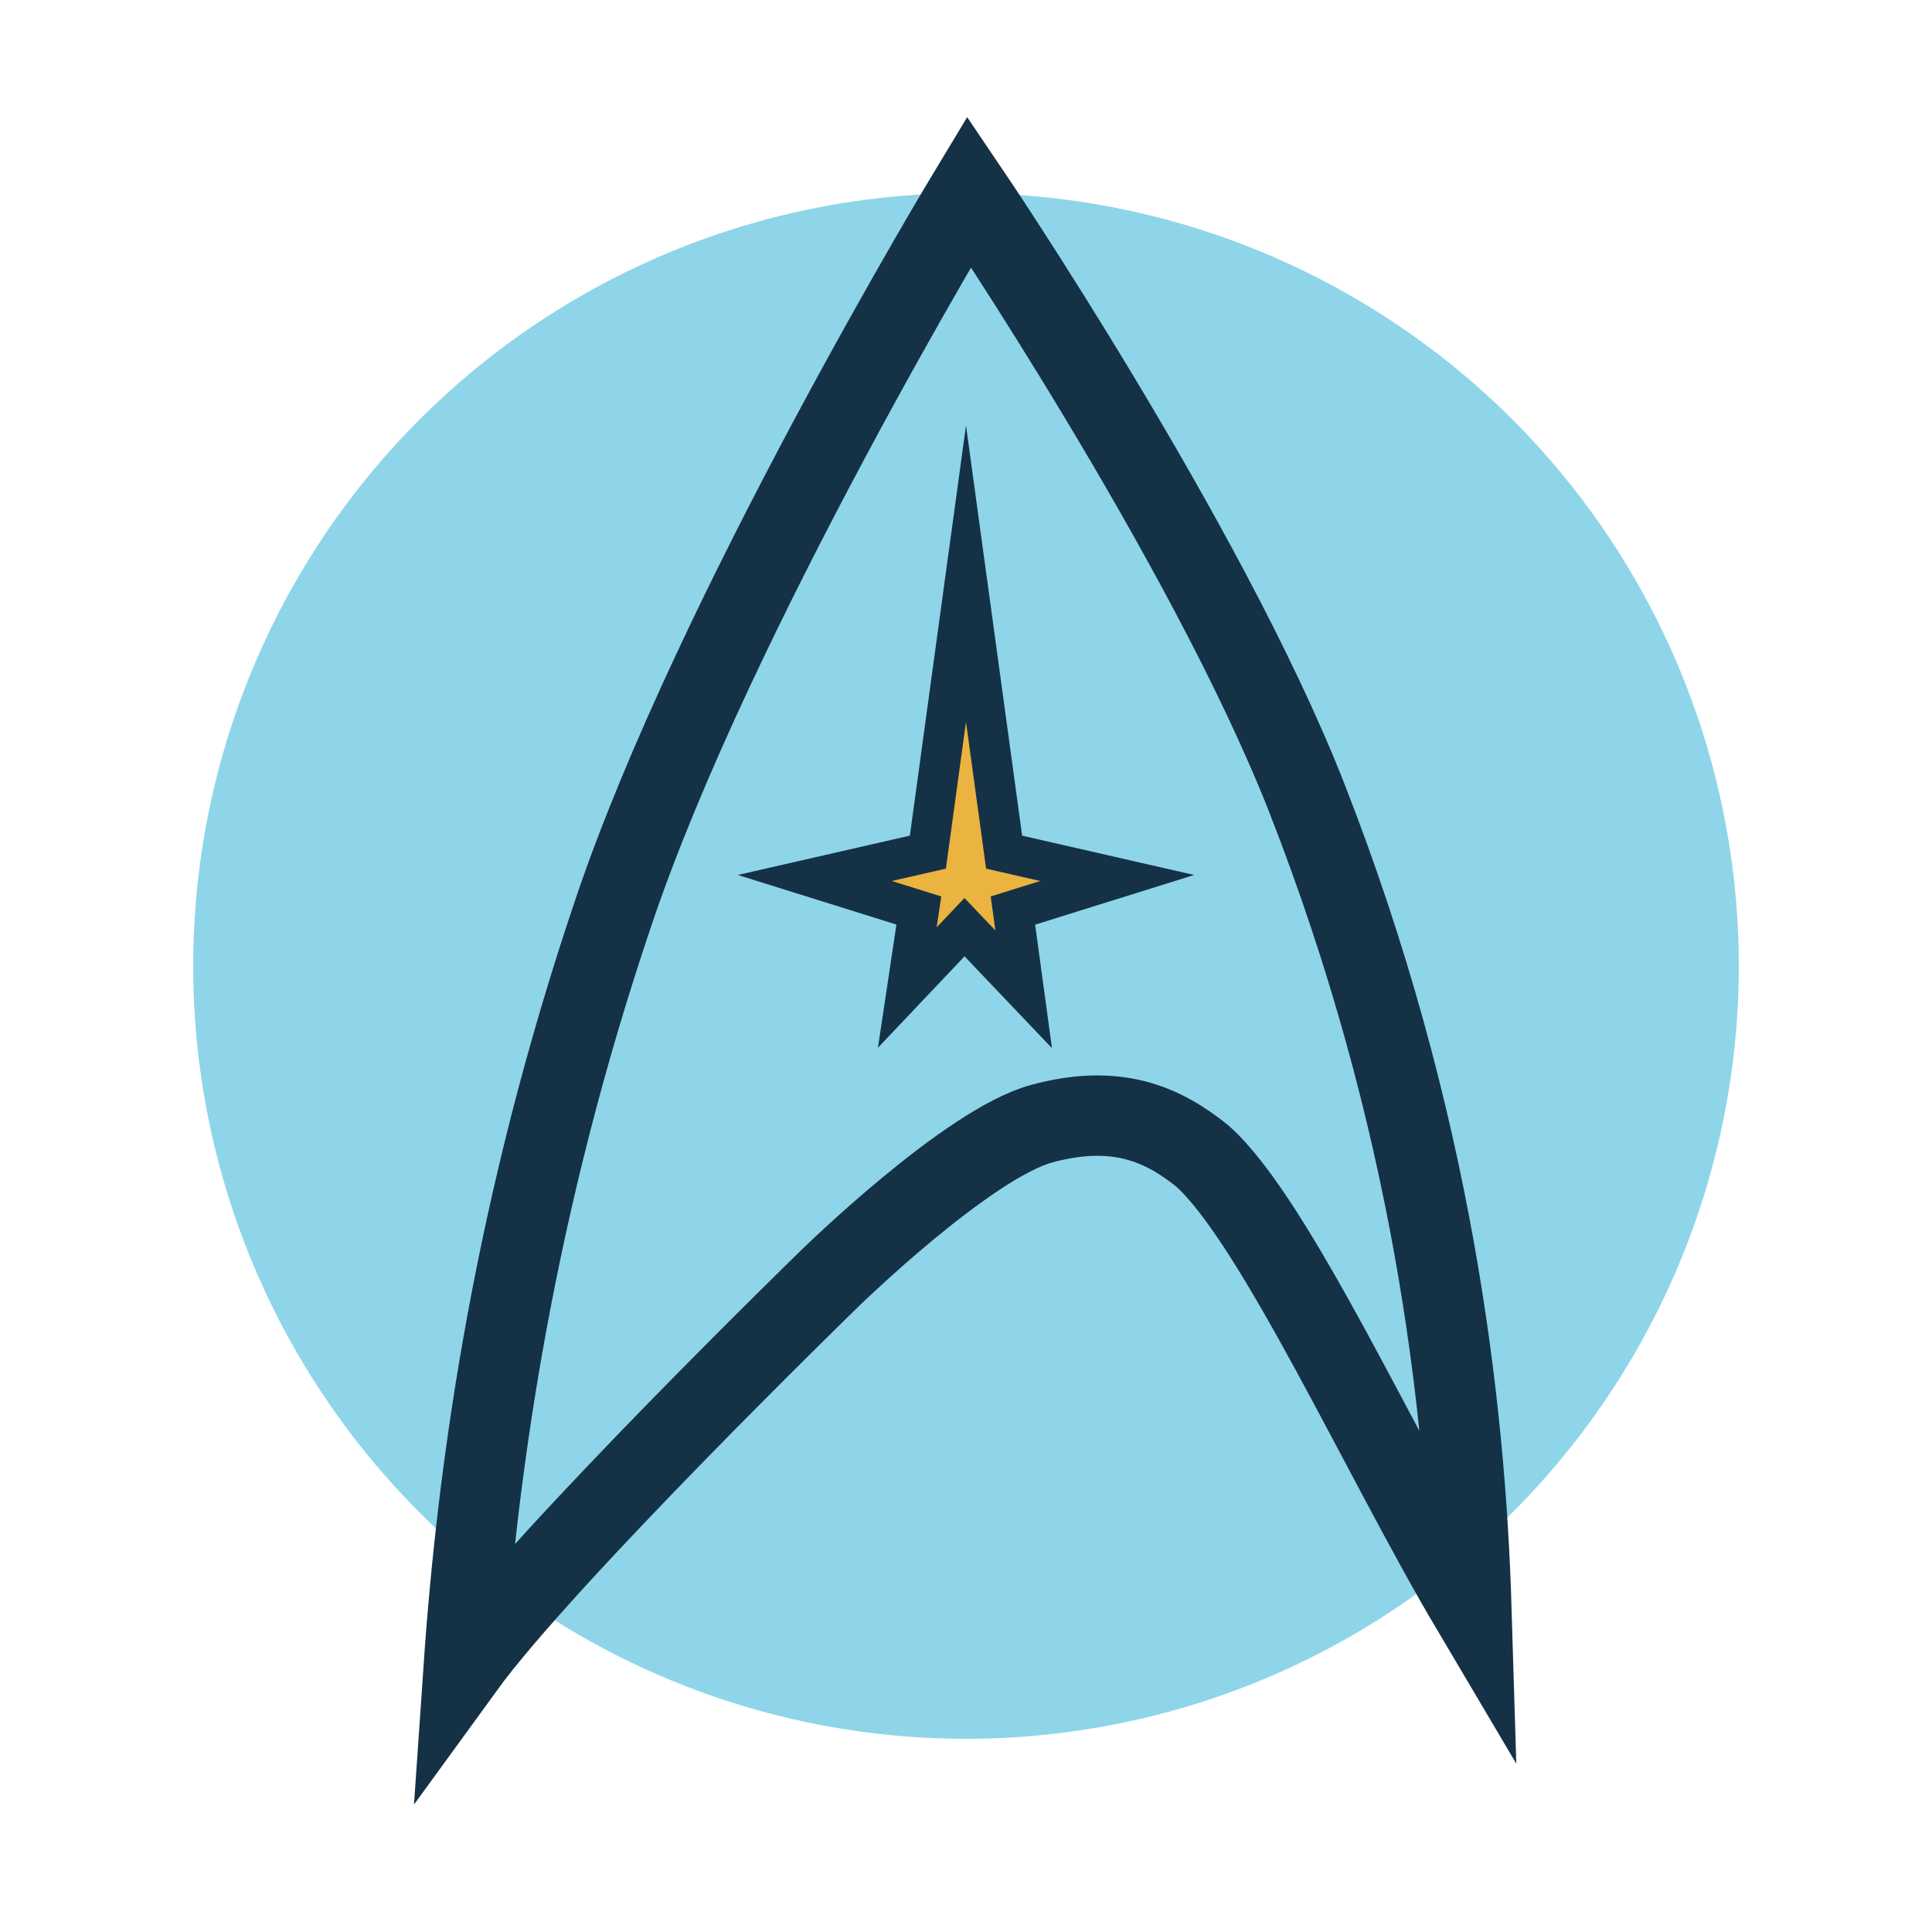 <svg xmlns="http://www.w3.org/2000/svg" id="Layer_1" viewBox="0 0 125 125"><defs><style> .st0 { fill: #8ed5ea; } .st1 { fill: #ebb33f; fill-rule: evenodd; } .st2 { fill: none; stroke: #153146; stroke-miterlimit: 10; stroke-width: 5.2px; } </style></defs><g id="Layer_2"><circle class="st0" cx="62.5" cy="62.5" r="50"></circle><g><path class="st2" d="M62.7,12.4s-16.5,27.3-23,46.6c-6.4,18.9-8.8,35.8-9.7,48.9,5.3-7.3,23.7-25.2,23.7-25.2,0,0,8.9-8.7,13.7-10s7.8,0,10.4,2.1c4.7,4.2,11.6,19.5,17.4,29.3-.4-13.2-2.5-31.7-10.7-52.6-6.5-16.5-21.8-39.1-21.8-39.1h0Z"></path><g><path class="st2" d="M63.8,56.2l-1.3-9.5-1.3,9.5-3.5.8,3.2,1-.3,2,1.8-1.9,2,2.1-.3-2.2,3.2-1-3.5-.8h0Z"></path><path class="st1" d="M63.8,56.2l-1.3-9.5-1.3,9.5-3.5.8,3.2,1-.3,2,1.8-1.9,2,2.1-.3-2.2,3.2-1-3.5-.8h0Z"></path></g></g></g></svg>